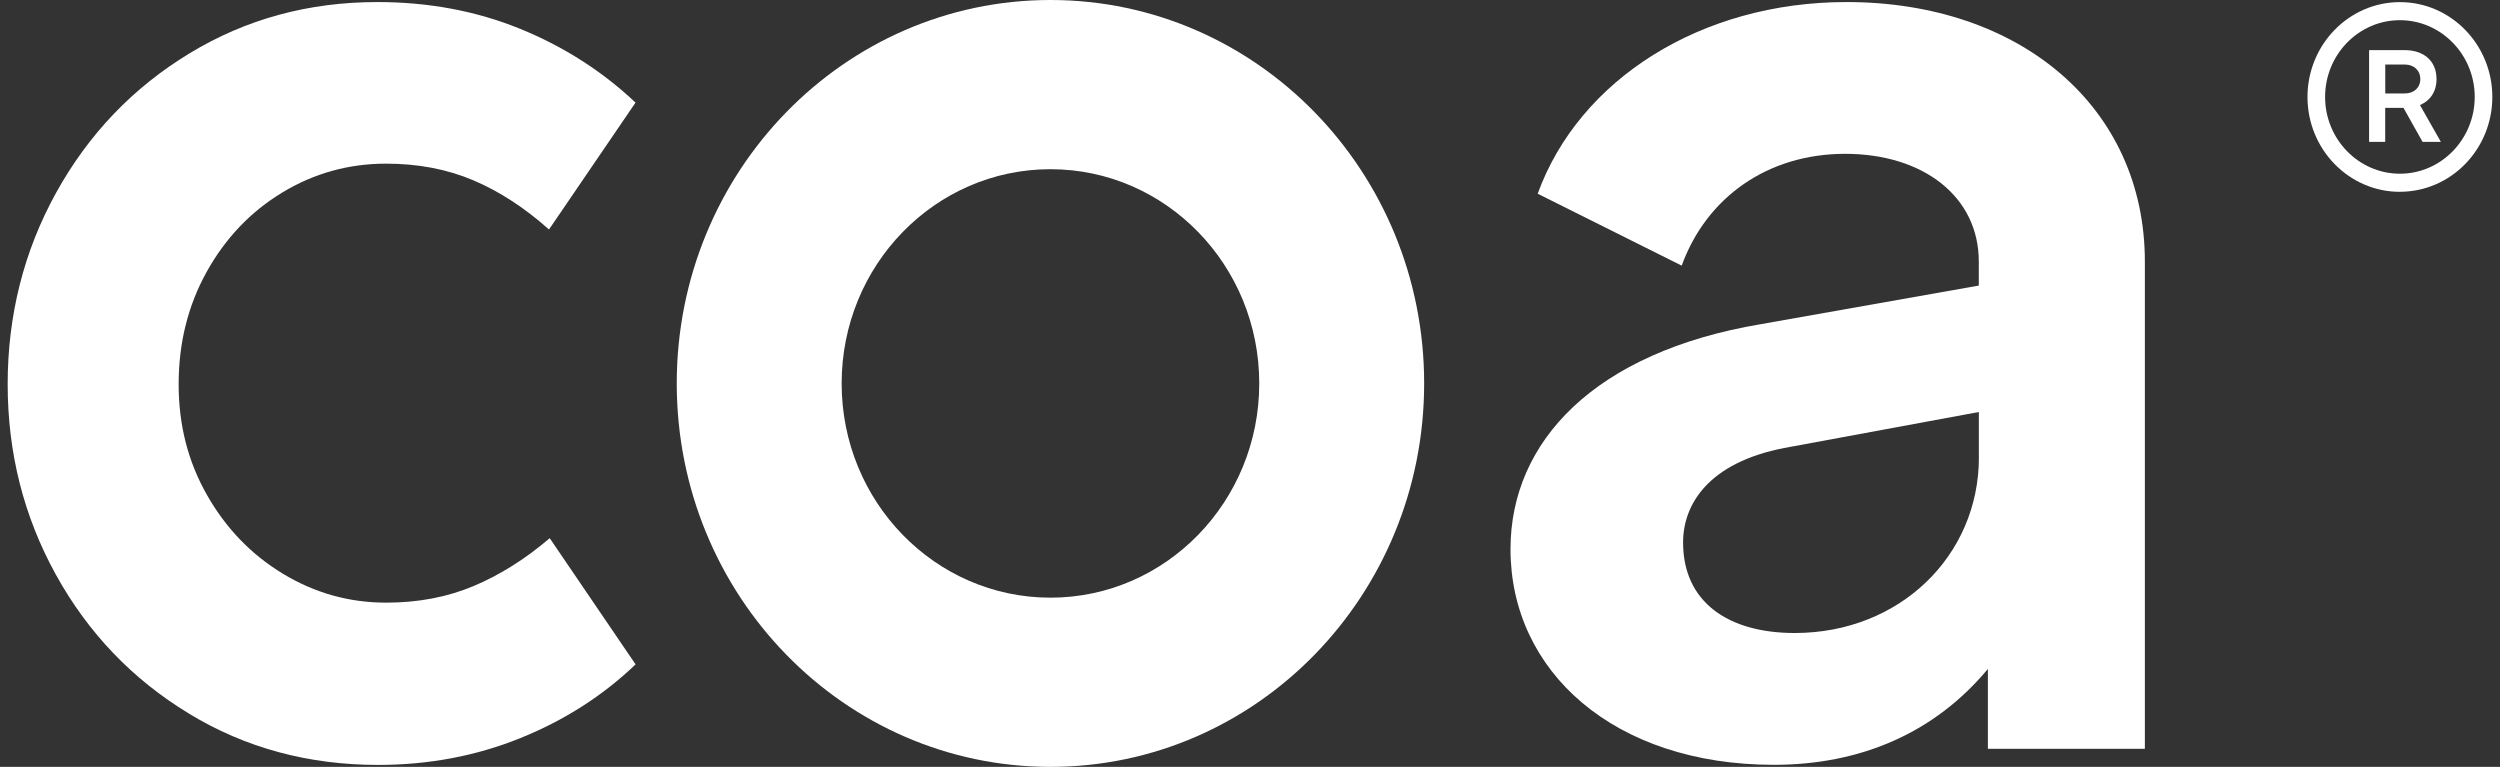 <svg width="163" height="50" viewBox="0 0 163 50" fill="none" xmlns="http://www.w3.org/2000/svg">
<rect x="0" y="0" width="163" height="50" fill="#333333" stroke="none"/>
<g clip-path="url(#clip0_186_2784)">
<path d="M12.309 46.519C8.636 44.29 5.749 41.275 3.649 37.478C1.55 33.68 0.5 29.536 0.5 25.045C0.5 20.554 1.557 16.357 3.671 12.545C5.785 8.732 8.68 5.71 12.352 3.481C16.024 1.248 20.107 0.134 24.604 0.134C27.953 0.134 31.051 0.716 33.903 1.875C36.75 3.034 39.264 4.64 41.436 6.69L35.795 14.963C34.208 13.547 32.562 12.478 30.859 11.755C29.155 11.032 27.259 10.67 25.174 10.67C22.737 10.67 20.481 11.296 18.411 12.548C16.34 13.801 14.695 15.526 13.475 17.725C12.254 19.924 11.648 22.365 11.648 25.048C11.648 27.732 12.265 30.113 13.5 32.282C14.735 34.451 16.384 36.162 18.458 37.414C20.528 38.666 22.77 39.293 25.178 39.293C27.263 39.293 29.166 38.931 30.884 38.208C32.602 37.485 34.255 36.445 35.842 35.089L41.44 43.318C39.297 45.367 36.783 46.974 33.906 48.133C31.026 49.292 27.942 49.873 24.655 49.873C20.1 49.873 15.988 48.759 12.316 46.526L12.309 46.519Z" fill="white"/>
<path d="M139.845 17.058V48.822H129.61V43.616C126.141 47.782 121.321 49.866 115.654 49.866C105.252 49.866 98.485 43.791 98.485 35.804C98.485 28.775 103.984 22.958 114.808 21.135L129.018 18.619V17.058C129.018 12.806 125.382 10.029 120.304 10.029C115.226 10.029 111.252 12.891 109.647 17.319L100.257 12.63C102.967 5.169 110.918 0.134 120.391 0.134C131.727 0.134 139.845 6.992 139.845 17.058ZM129.021 29.815V26.863L116.334 29.208C111.426 30.162 109.737 32.853 109.737 35.368C109.737 39.274 112.698 41.272 117.013 41.272C123.863 41.272 129.025 36.237 129.025 29.815H129.021Z" fill="white"/>
<path d="M154.469 3.268H156.786C158.007 3.268 158.861 3.951 158.861 5.154C158.861 5.982 158.446 6.567 157.782 6.85L159.144 9.25H157.952L156.707 7.033H155.515V9.25H154.465V3.268H154.469ZM156.794 6.093C157.389 6.093 157.804 5.717 157.804 5.154C157.804 4.592 157.389 4.208 156.794 4.208H155.519V6.093H156.794Z" fill="white"/>
<path d="M156.474 12.507C153.151 12.507 150.448 9.735 150.448 6.325C150.448 2.914 153.151 0.138 156.474 0.138C159.798 0.138 162.5 2.911 162.5 6.321C162.5 9.731 159.798 12.504 156.474 12.504V12.507ZM156.474 1.316C153.783 1.316 151.596 3.563 151.596 6.321C151.596 9.079 153.786 11.326 156.474 11.326C159.162 11.326 161.352 9.079 161.352 6.321C161.352 3.563 159.162 1.316 156.474 1.316Z" fill="white"/>
<path d="M68.489 0C55.032 0 44.124 11.192 44.124 25C44.124 38.808 55.032 50 68.489 50C81.947 50 92.855 38.808 92.855 25C92.855 11.192 81.947 0 68.489 0ZM68.489 38.968C60.97 38.968 54.875 32.715 54.875 25C54.875 17.285 60.97 11.032 68.489 11.032C76.008 11.032 82.103 17.285 82.103 25C82.103 32.715 76.008 38.968 68.489 38.968Z" fill="white"/>
</g>
<defs>
<clipPath id="clip0_186_2784">
<rect width="162" height="50" fill="white" transform="translate(0.5)"/>
</clipPath>
</defs>
</svg>
